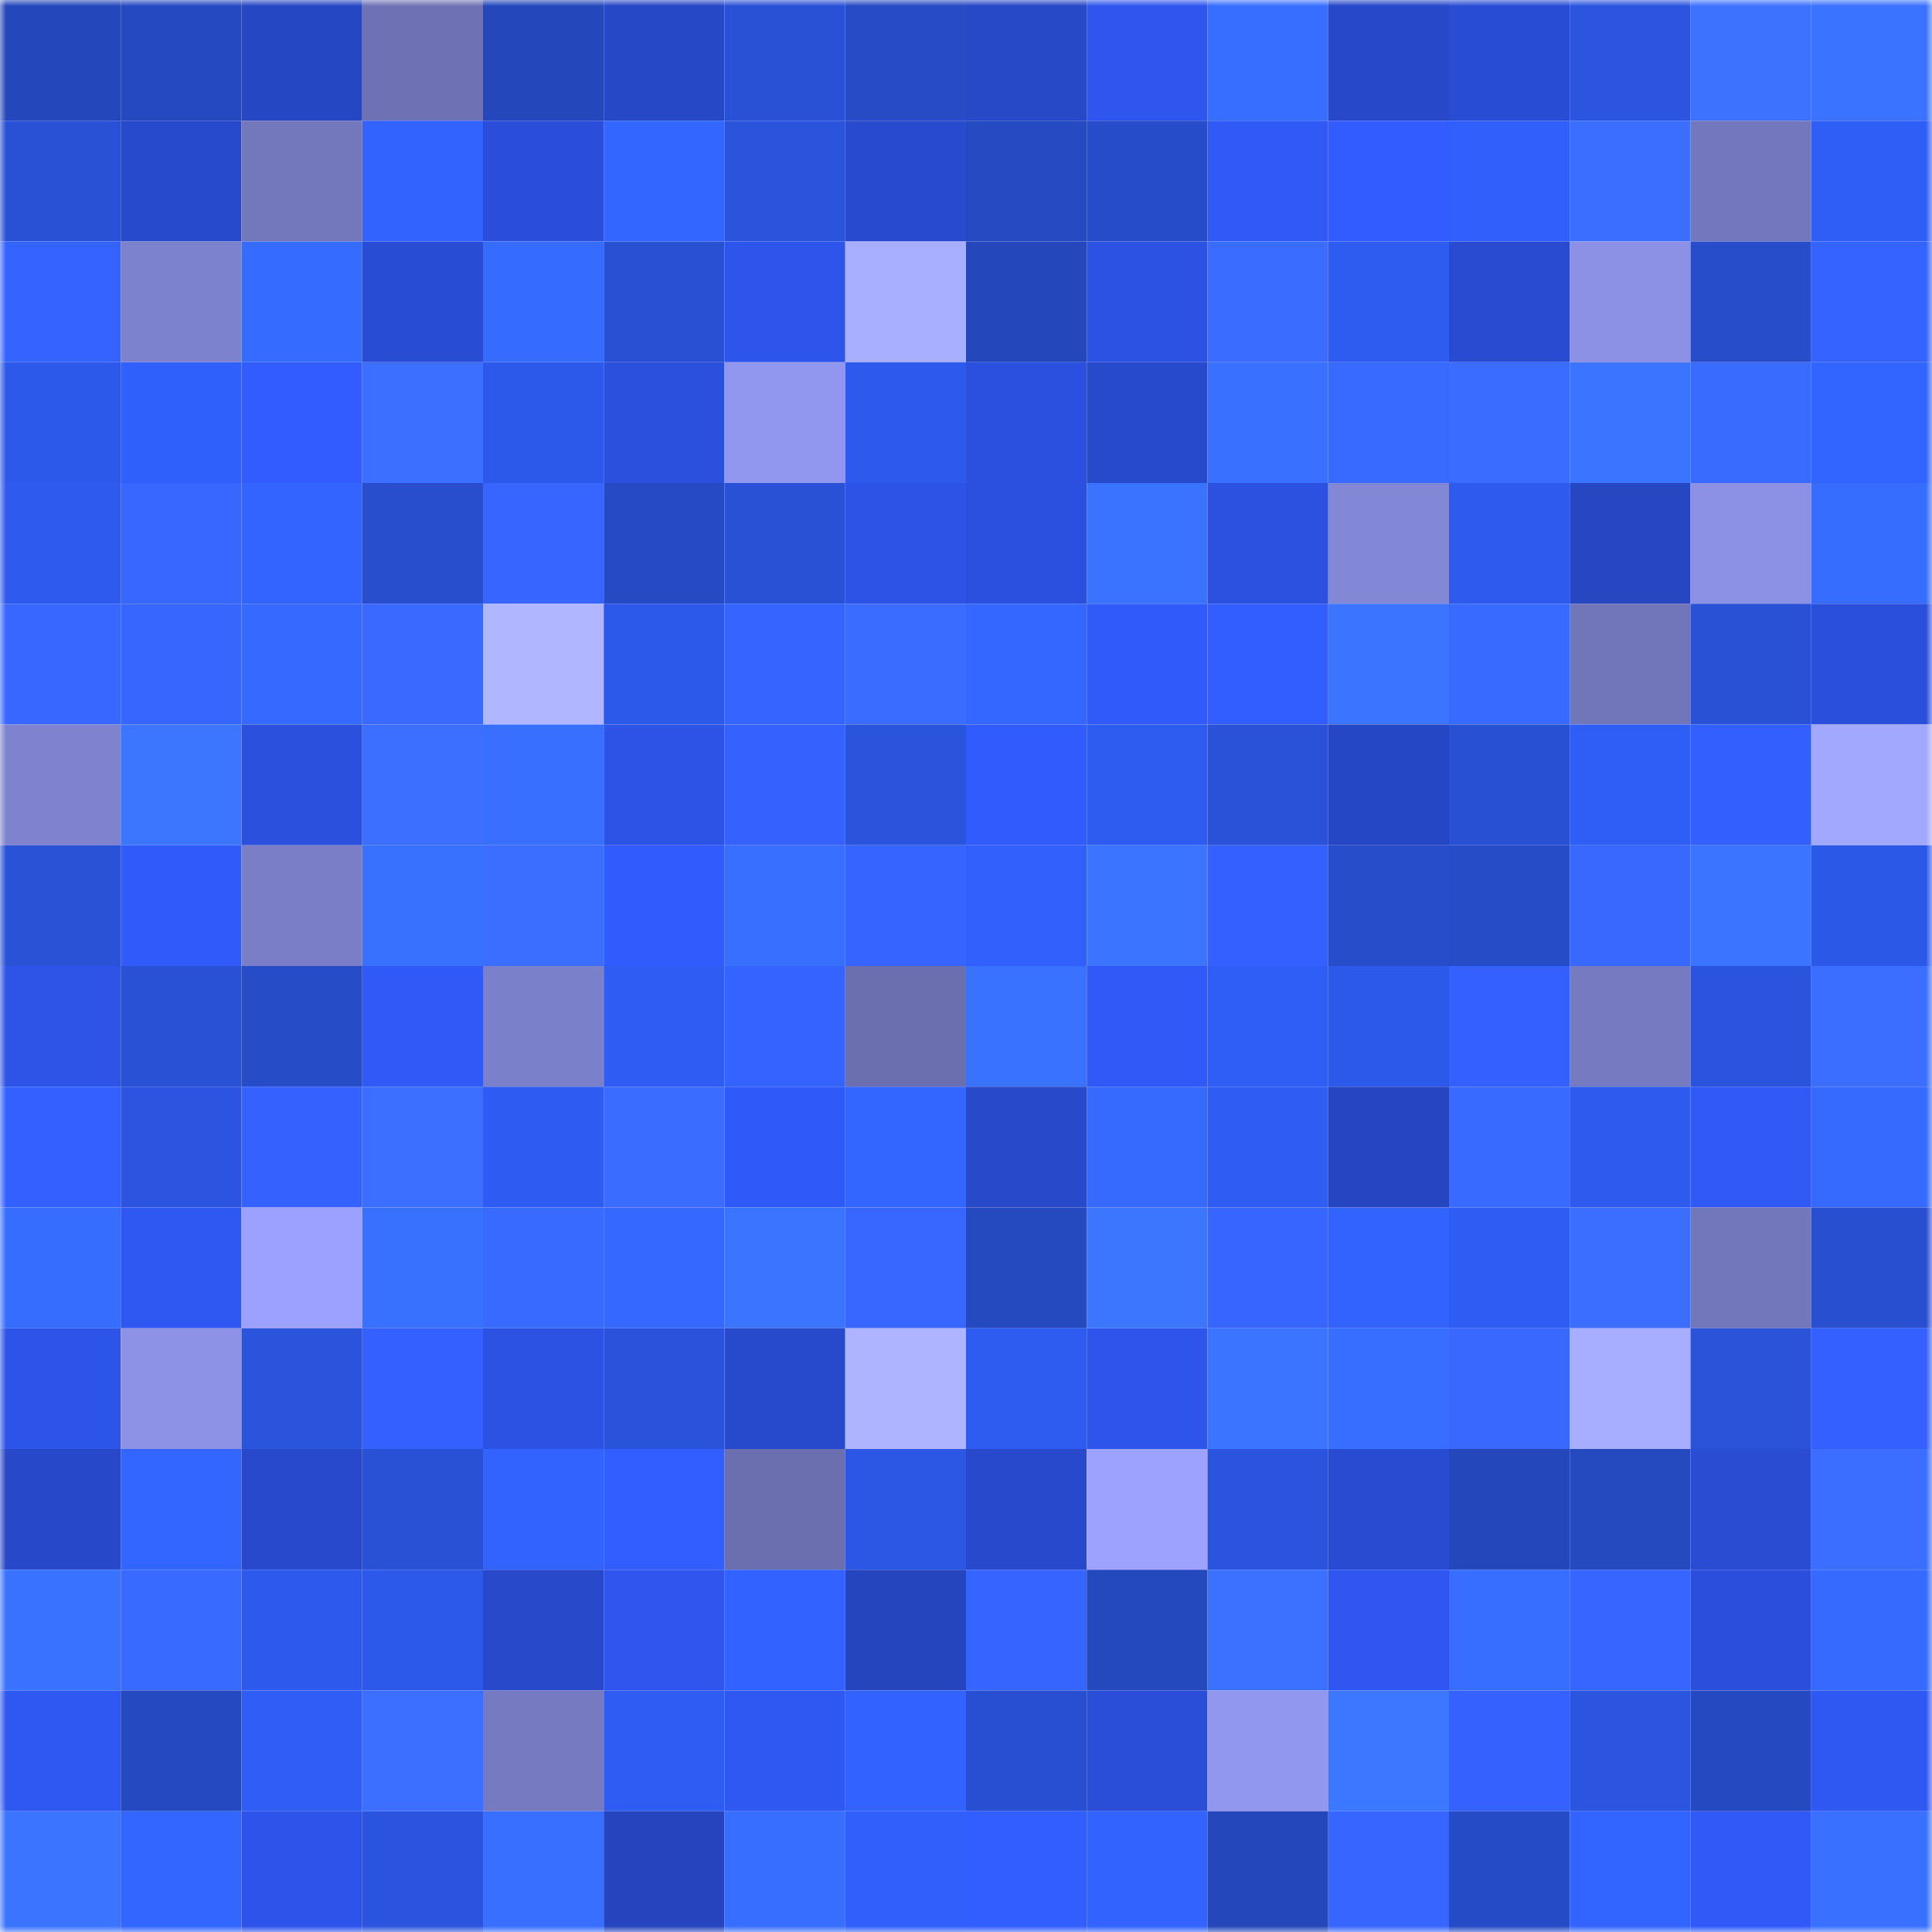 <svg viewBox="0 0 160 160" fill="none" role="img" xmlns="http://www.w3.org/2000/svg" width="240" height="240" name="basenames%2Cmemexyzmem.base.eth"><mask id="895934665" mask-type="alpha" maskUnits="userSpaceOnUse" x="0" y="0" width="160" height="160"><rect width="160" height="160" fill="#FFFFFF"></rect></mask><g mask="url(#895934665)"><rect x="0" y="0" width="10" height="10" fill="#2447bc"></rect><rect x="10" y="0" width="10" height="10" fill="#2549c1"></rect><rect x="20" y="0" width="10" height="10" fill="#2647c4"></rect><rect x="30" y="0" width="10" height="10" fill="#6e72b5"></rect><rect x="40" y="0" width="10" height="10" fill="#2447bc"></rect><rect x="50" y="0" width="10" height="10" fill="#2647c6"></rect><rect x="60" y="0" width="10" height="10" fill="#2951d5"></rect><rect x="70" y="0" width="10" height="10" fill="#264bc4"></rect><rect x="80" y="0" width="10" height="10" fill="#2748c7"></rect><rect x="90" y="0" width="10" height="10" fill="#2e56ef"></rect><rect x="100" y="0" width="10" height="10" fill="#386eff"></rect><rect x="110" y="0" width="10" height="10" fill="#2748c9"></rect><rect x="120" y="0" width="10" height="10" fill="#294cd5"></rect><rect x="130" y="0" width="10" height="10" fill="#2b55df"></rect><rect x="140" y="0" width="10" height="10" fill="#3d71ff"></rect><rect x="150" y="0" width="10" height="10" fill="#3a73ff"></rect><rect x="0" y="10" width="10" height="10" fill="#2951d6"></rect><rect x="10" y="10" width="10" height="10" fill="#2749cc"></rect><rect x="20" y="10" width="10" height="10" fill="#7377bc"></rect><rect x="30" y="10" width="10" height="10" fill="#3263ff"></rect><rect x="40" y="10" width="10" height="10" fill="#2a4ed9"></rect><rect x="50" y="10" width="10" height="10" fill="#3365ff"></rect><rect x="60" y="10" width="10" height="10" fill="#2a54dc"></rect><rect x="70" y="10" width="10" height="10" fill="#284acf"></rect><rect x="80" y="10" width="10" height="10" fill="#254ac2"></rect><rect x="90" y="10" width="10" height="10" fill="#274cc9"></rect><rect x="100" y="10" width="10" height="10" fill="#3059f6"></rect><rect x="110" y="10" width="10" height="10" fill="#325cff"></rect><rect x="120" y="10" width="10" height="10" fill="#305ffb"></rect><rect x="130" y="10" width="10" height="10" fill="#3b6eff"></rect><rect x="140" y="10" width="10" height="10" fill="#7377bd"></rect><rect x="150" y="10" width="10" height="10" fill="#2f5ef7"></rect><rect x="0" y="20" width="10" height="10" fill="#3563ff"></rect><rect x="10" y="20" width="10" height="10" fill="#7d82ce"></rect><rect x="20" y="20" width="10" height="10" fill="#366bff"></rect><rect x="30" y="20" width="10" height="10" fill="#294cd5"></rect><rect x="40" y="20" width="10" height="10" fill="#366bff"></rect><rect x="50" y="20" width="10" height="10" fill="#2950d3"></rect><rect x="60" y="20" width="10" height="10" fill="#2e55eb"></rect><rect x="70" y="20" width="10" height="10" fill="#a9afff"></rect><rect x="80" y="20" width="10" height="10" fill="#2447bc"></rect><rect x="90" y="20" width="10" height="10" fill="#2c52e3"></rect><rect x="100" y="20" width="10" height="10" fill="#3a6cff"></rect><rect x="110" y="20" width="10" height="10" fill="#2e5cf1"></rect><rect x="120" y="20" width="10" height="10" fill="#284bd1"></rect><rect x="130" y="20" width="10" height="10" fill="#8c91e6"></rect><rect x="140" y="20" width="10" height="10" fill="#274dcb"></rect><rect x="150" y="20" width="10" height="10" fill="#3563ff"></rect><rect x="0" y="30" width="10" height="10" fill="#2d59ea"></rect><rect x="10" y="30" width="10" height="10" fill="#3060fc"></rect><rect x="20" y="30" width="10" height="10" fill="#325cff"></rect><rect x="30" y="30" width="10" height="10" fill="#3c6fff"></rect><rect x="40" y="30" width="10" height="10" fill="#2d59ea"></rect><rect x="50" y="30" width="10" height="10" fill="#2b50dd"></rect><rect x="60" y="30" width="10" height="10" fill="#9196ee"></rect><rect x="70" y="30" width="10" height="10" fill="#2d5aec"></rect><rect x="80" y="30" width="10" height="10" fill="#2b50df"></rect><rect x="90" y="30" width="10" height="10" fill="#2749cc"></rect><rect x="100" y="30" width="10" height="10" fill="#3970ff"></rect><rect x="110" y="30" width="10" height="10" fill="#396aff"></rect><rect x="120" y="30" width="10" height="10" fill="#3a6cff"></rect><rect x="130" y="30" width="10" height="10" fill="#3b75ff"></rect><rect x="140" y="30" width="10" height="10" fill="#3a6bff"></rect><rect x="150" y="30" width="10" height="10" fill="#3264ff"></rect><rect x="0" y="40" width="10" height="10" fill="#2e5aed"></rect><rect x="10" y="40" width="10" height="10" fill="#3867ff"></rect><rect x="20" y="40" width="10" height="10" fill="#3364ff"></rect><rect x="30" y="40" width="10" height="10" fill="#284ece"></rect><rect x="40" y="40" width="10" height="10" fill="#3665ff"></rect><rect x="50" y="40" width="10" height="10" fill="#264ac3"></rect><rect x="60" y="40" width="10" height="10" fill="#2951d6"></rect><rect x="70" y="40" width="10" height="10" fill="#2d53e6"></rect><rect x="80" y="40" width="10" height="10" fill="#2b50df"></rect><rect x="90" y="40" width="10" height="10" fill="#3a73ff"></rect><rect x="100" y="40" width="10" height="10" fill="#2c51e1"></rect><rect x="110" y="40" width="10" height="10" fill="#8287d6"></rect><rect x="120" y="40" width="10" height="10" fill="#2e5aee"></rect><rect x="130" y="40" width="10" height="10" fill="#2646c2"></rect><rect x="140" y="40" width="10" height="10" fill="#8c91e6"></rect><rect x="150" y="40" width="10" height="10" fill="#376dff"></rect><rect x="0" y="50" width="10" height="10" fill="#3767ff"></rect><rect x="10" y="50" width="10" height="10" fill="#3766ff"></rect><rect x="20" y="50" width="10" height="10" fill="#3569ff"></rect><rect x="30" y="50" width="10" height="10" fill="#3969ff"></rect><rect x="40" y="50" width="10" height="10" fill="#b0b6ff"></rect><rect x="50" y="50" width="10" height="10" fill="#2d59eb"></rect><rect x="60" y="50" width="10" height="10" fill="#3664ff"></rect><rect x="70" y="50" width="10" height="10" fill="#3a6dff"></rect><rect x="80" y="50" width="10" height="10" fill="#3467ff"></rect><rect x="90" y="50" width="10" height="10" fill="#315afb"></rect><rect x="100" y="50" width="10" height="10" fill="#335eff"></rect><rect x="110" y="50" width="10" height="10" fill="#3b75ff"></rect><rect x="120" y="50" width="10" height="10" fill="#396aff"></rect><rect x="130" y="50" width="10" height="10" fill="#7175ba"></rect><rect x="140" y="50" width="10" height="10" fill="#2951d5"></rect><rect x="150" y="50" width="10" height="10" fill="#2a4fdb"></rect><rect x="0" y="60" width="10" height="10" fill="#7e82cf"></rect><rect x="10" y="60" width="10" height="10" fill="#3c76ff"></rect><rect x="20" y="60" width="10" height="10" fill="#2b50de"></rect><rect x="30" y="60" width="10" height="10" fill="#3c6fff"></rect><rect x="40" y="60" width="10" height="10" fill="#386fff"></rect><rect x="50" y="60" width="10" height="10" fill="#2c53e5"></rect><rect x="60" y="60" width="10" height="10" fill="#3461ff"></rect><rect x="70" y="60" width="10" height="10" fill="#2a54dc"></rect><rect x="80" y="60" width="10" height="10" fill="#315bfc"></rect><rect x="90" y="60" width="10" height="10" fill="#2e5bf0"></rect><rect x="100" y="60" width="10" height="10" fill="#2952d8"></rect><rect x="110" y="60" width="10" height="10" fill="#2647c5"></rect><rect x="120" y="60" width="10" height="10" fill="#2850d3"></rect><rect x="130" y="60" width="10" height="10" fill="#2f5ef6"></rect><rect x="140" y="60" width="10" height="10" fill="#335fff"></rect><rect x="150" y="60" width="10" height="10" fill="#a3a8ff"></rect><rect x="0" y="70" width="10" height="10" fill="#2952d7"></rect><rect x="10" y="70" width="10" height="10" fill="#315afb"></rect><rect x="20" y="70" width="10" height="10" fill="#797ec7"></rect><rect x="30" y="70" width="10" height="10" fill="#3971ff"></rect><rect x="40" y="70" width="10" height="10" fill="#3b6dff"></rect><rect x="50" y="70" width="10" height="10" fill="#315bfd"></rect><rect x="60" y="70" width="10" height="10" fill="#386fff"></rect><rect x="70" y="70" width="10" height="10" fill="#3664ff"></rect><rect x="80" y="70" width="10" height="10" fill="#3160fd"></rect><rect x="90" y="70" width="10" height="10" fill="#3b75ff"></rect><rect x="100" y="70" width="10" height="10" fill="#3460ff"></rect><rect x="110" y="70" width="10" height="10" fill="#274dca"></rect><rect x="120" y="70" width="10" height="10" fill="#264cc7"></rect><rect x="130" y="70" width="10" height="10" fill="#3868ff"></rect><rect x="140" y="70" width="10" height="10" fill="#3b75ff"></rect><rect x="150" y="70" width="10" height="10" fill="#2c58e8"></rect><rect x="0" y="80" width="10" height="10" fill="#2d53e7"></rect><rect x="10" y="80" width="10" height="10" fill="#2951d5"></rect><rect x="20" y="80" width="10" height="10" fill="#264cc7"></rect><rect x="30" y="80" width="10" height="10" fill="#3059f8"></rect><rect x="40" y="80" width="10" height="10" fill="#7b80cb"></rect><rect x="50" y="80" width="10" height="10" fill="#2f5cf2"></rect><rect x="60" y="80" width="10" height="10" fill="#3563ff"></rect><rect x="70" y="80" width="10" height="10" fill="#6b6fb0"></rect><rect x="80" y="80" width="10" height="10" fill="#3972ff"></rect><rect x="90" y="80" width="10" height="10" fill="#3059f7"></rect><rect x="100" y="80" width="10" height="10" fill="#2f5ef7"></rect><rect x="110" y="80" width="10" height="10" fill="#2d59ea"></rect><rect x="120" y="80" width="10" height="10" fill="#3360ff"></rect><rect x="130" y="80" width="10" height="10" fill="#767ac1"></rect><rect x="140" y="80" width="10" height="10" fill="#2b54de"></rect><rect x="150" y="80" width="10" height="10" fill="#3b6eff"></rect><rect x="0" y="90" width="10" height="10" fill="#3460ff"></rect><rect x="10" y="90" width="10" height="10" fill="#2b55e1"></rect><rect x="20" y="90" width="10" height="10" fill="#3562ff"></rect><rect x="30" y="90" width="10" height="10" fill="#3c6fff"></rect><rect x="40" y="90" width="10" height="10" fill="#2e5cf2"></rect><rect x="50" y="90" width="10" height="10" fill="#3a6cff"></rect><rect x="60" y="90" width="10" height="10" fill="#3059f9"></rect><rect x="70" y="90" width="10" height="10" fill="#3365ff"></rect><rect x="80" y="90" width="10" height="10" fill="#2749ca"></rect><rect x="90" y="90" width="10" height="10" fill="#366aff"></rect><rect x="100" y="90" width="10" height="10" fill="#2f5df4"></rect><rect x="110" y="90" width="10" height="10" fill="#2545c1"></rect><rect x="120" y="90" width="10" height="10" fill="#396aff"></rect><rect x="130" y="90" width="10" height="10" fill="#2e5bee"></rect><rect x="140" y="90" width="10" height="10" fill="#3059f6"></rect><rect x="150" y="90" width="10" height="10" fill="#366aff"></rect><rect x="0" y="100" width="10" height="10" fill="#376dff"></rect><rect x="10" y="100" width="10" height="10" fill="#2f58f3"></rect><rect x="20" y="100" width="10" height="10" fill="#9ca1ff"></rect><rect x="30" y="100" width="10" height="10" fill="#3971ff"></rect><rect x="40" y="100" width="10" height="10" fill="#396aff"></rect><rect x="50" y="100" width="10" height="10" fill="#3568ff"></rect><rect x="60" y="100" width="10" height="10" fill="#3b75ff"></rect><rect x="70" y="100" width="10" height="10" fill="#3767ff"></rect><rect x="80" y="100" width="10" height="10" fill="#2549bf"></rect><rect x="90" y="100" width="10" height="10" fill="#3c76ff"></rect><rect x="100" y="100" width="10" height="10" fill="#3665ff"></rect><rect x="110" y="100" width="10" height="10" fill="#3263ff"></rect><rect x="120" y="100" width="10" height="10" fill="#2f5cf2"></rect><rect x="130" y="100" width="10" height="10" fill="#3b6eff"></rect><rect x="140" y="100" width="10" height="10" fill="#7276bb"></rect><rect x="150" y="100" width="10" height="10" fill="#284fd0"></rect><rect x="0" y="110" width="10" height="10" fill="#2d54e9"></rect><rect x="10" y="110" width="10" height="10" fill="#8d92e7"></rect><rect x="20" y="110" width="10" height="10" fill="#2a54dc"></rect><rect x="30" y="110" width="10" height="10" fill="#3460ff"></rect><rect x="40" y="110" width="10" height="10" fill="#2c52e4"></rect><rect x="50" y="110" width="10" height="10" fill="#2a53db"></rect><rect x="60" y="110" width="10" height="10" fill="#2749cb"></rect><rect x="70" y="110" width="10" height="10" fill="#aeb4ff"></rect><rect x="80" y="110" width="10" height="10" fill="#2e5cf1"></rect><rect x="90" y="110" width="10" height="10" fill="#2e55eb"></rect><rect x="100" y="110" width="10" height="10" fill="#3b75ff"></rect><rect x="110" y="110" width="10" height="10" fill="#376eff"></rect><rect x="120" y="110" width="10" height="10" fill="#3868ff"></rect><rect x="130" y="110" width="10" height="10" fill="#a7adff"></rect><rect x="140" y="110" width="10" height="10" fill="#2a53da"></rect><rect x="150" y="110" width="10" height="10" fill="#3460ff"></rect><rect x="0" y="120" width="10" height="10" fill="#2748c9"></rect><rect x="10" y="120" width="10" height="10" fill="#3366ff"></rect><rect x="20" y="120" width="10" height="10" fill="#2849cc"></rect><rect x="30" y="120" width="10" height="10" fill="#2951d6"></rect><rect x="40" y="120" width="10" height="10" fill="#3263ff"></rect><rect x="50" y="120" width="10" height="10" fill="#335eff"></rect><rect x="60" y="120" width="10" height="10" fill="#6b6faf"></rect><rect x="70" y="120" width="10" height="10" fill="#2c57e4"></rect><rect x="80" y="120" width="10" height="10" fill="#2849cc"></rect><rect x="90" y="120" width="10" height="10" fill="#9da2ff"></rect><rect x="100" y="120" width="10" height="10" fill="#2a54dd"></rect><rect x="110" y="120" width="10" height="10" fill="#284bd1"></rect><rect x="120" y="120" width="10" height="10" fill="#2447bc"></rect><rect x="130" y="120" width="10" height="10" fill="#2549bf"></rect><rect x="140" y="120" width="10" height="10" fill="#294cd3"></rect><rect x="150" y="120" width="10" height="10" fill="#3b6eff"></rect><rect x="0" y="130" width="10" height="10" fill="#3972ff"></rect><rect x="10" y="130" width="10" height="10" fill="#396aff"></rect><rect x="20" y="130" width="10" height="10" fill="#2d5aed"></rect><rect x="30" y="130" width="10" height="10" fill="#2d59ea"></rect><rect x="40" y="130" width="10" height="10" fill="#2749ca"></rect><rect x="50" y="130" width="10" height="10" fill="#2e55ed"></rect><rect x="60" y="130" width="10" height="10" fill="#3262ff"></rect><rect x="70" y="130" width="10" height="10" fill="#2545bf"></rect><rect x="80" y="130" width="10" height="10" fill="#3664ff"></rect><rect x="90" y="130" width="10" height="10" fill="#2448bd"></rect><rect x="100" y="130" width="10" height="10" fill="#3c70ff"></rect><rect x="110" y="130" width="10" height="10" fill="#2f56f0"></rect><rect x="120" y="130" width="10" height="10" fill="#376eff"></rect><rect x="130" y="130" width="10" height="10" fill="#3665ff"></rect><rect x="140" y="130" width="10" height="10" fill="#2b4fdc"></rect><rect x="150" y="130" width="10" height="10" fill="#366aff"></rect><rect x="0" y="140" width="10" height="10" fill="#2f57f2"></rect><rect x="10" y="140" width="10" height="10" fill="#2549c1"></rect><rect x="20" y="140" width="10" height="10" fill="#2f5df5"></rect><rect x="30" y="140" width="10" height="10" fill="#3c6fff"></rect><rect x="40" y="140" width="10" height="10" fill="#767ac1"></rect><rect x="50" y="140" width="10" height="10" fill="#2f5cf2"></rect><rect x="60" y="140" width="10" height="10" fill="#2f57f2"></rect><rect x="70" y="140" width="10" height="10" fill="#3262ff"></rect><rect x="80" y="140" width="10" height="10" fill="#284fd1"></rect><rect x="90" y="140" width="10" height="10" fill="#2a4ed8"></rect><rect x="100" y="140" width="10" height="10" fill="#9197ef"></rect><rect x="110" y="140" width="10" height="10" fill="#3c77ff"></rect><rect x="120" y="140" width="10" height="10" fill="#3562ff"></rect><rect x="130" y="140" width="10" height="10" fill="#2b55df"></rect><rect x="140" y="140" width="10" height="10" fill="#2549c0"></rect><rect x="150" y="140" width="10" height="10" fill="#2f57f2"></rect><rect x="0" y="150" width="10" height="10" fill="#3b74ff"></rect><rect x="10" y="150" width="10" height="10" fill="#3366ff"></rect><rect x="20" y="150" width="10" height="10" fill="#2d54ea"></rect><rect x="30" y="150" width="10" height="10" fill="#2b54de"></rect><rect x="40" y="150" width="10" height="10" fill="#386fff"></rect><rect x="50" y="150" width="10" height="10" fill="#2544be"></rect><rect x="60" y="150" width="10" height="10" fill="#386eff"></rect><rect x="70" y="150" width="10" height="10" fill="#305ffb"></rect><rect x="80" y="150" width="10" height="10" fill="#325dff"></rect><rect x="90" y="150" width="10" height="10" fill="#3263ff"></rect><rect x="100" y="150" width="10" height="10" fill="#2447bc"></rect><rect x="110" y="150" width="10" height="10" fill="#3665ff"></rect><rect x="120" y="150" width="10" height="10" fill="#264bc6"></rect><rect x="130" y="150" width="10" height="10" fill="#3264ff"></rect><rect x="140" y="150" width="10" height="10" fill="#3059f8"></rect><rect x="150" y="150" width="10" height="10" fill="#3970ff"></rect></g></svg>